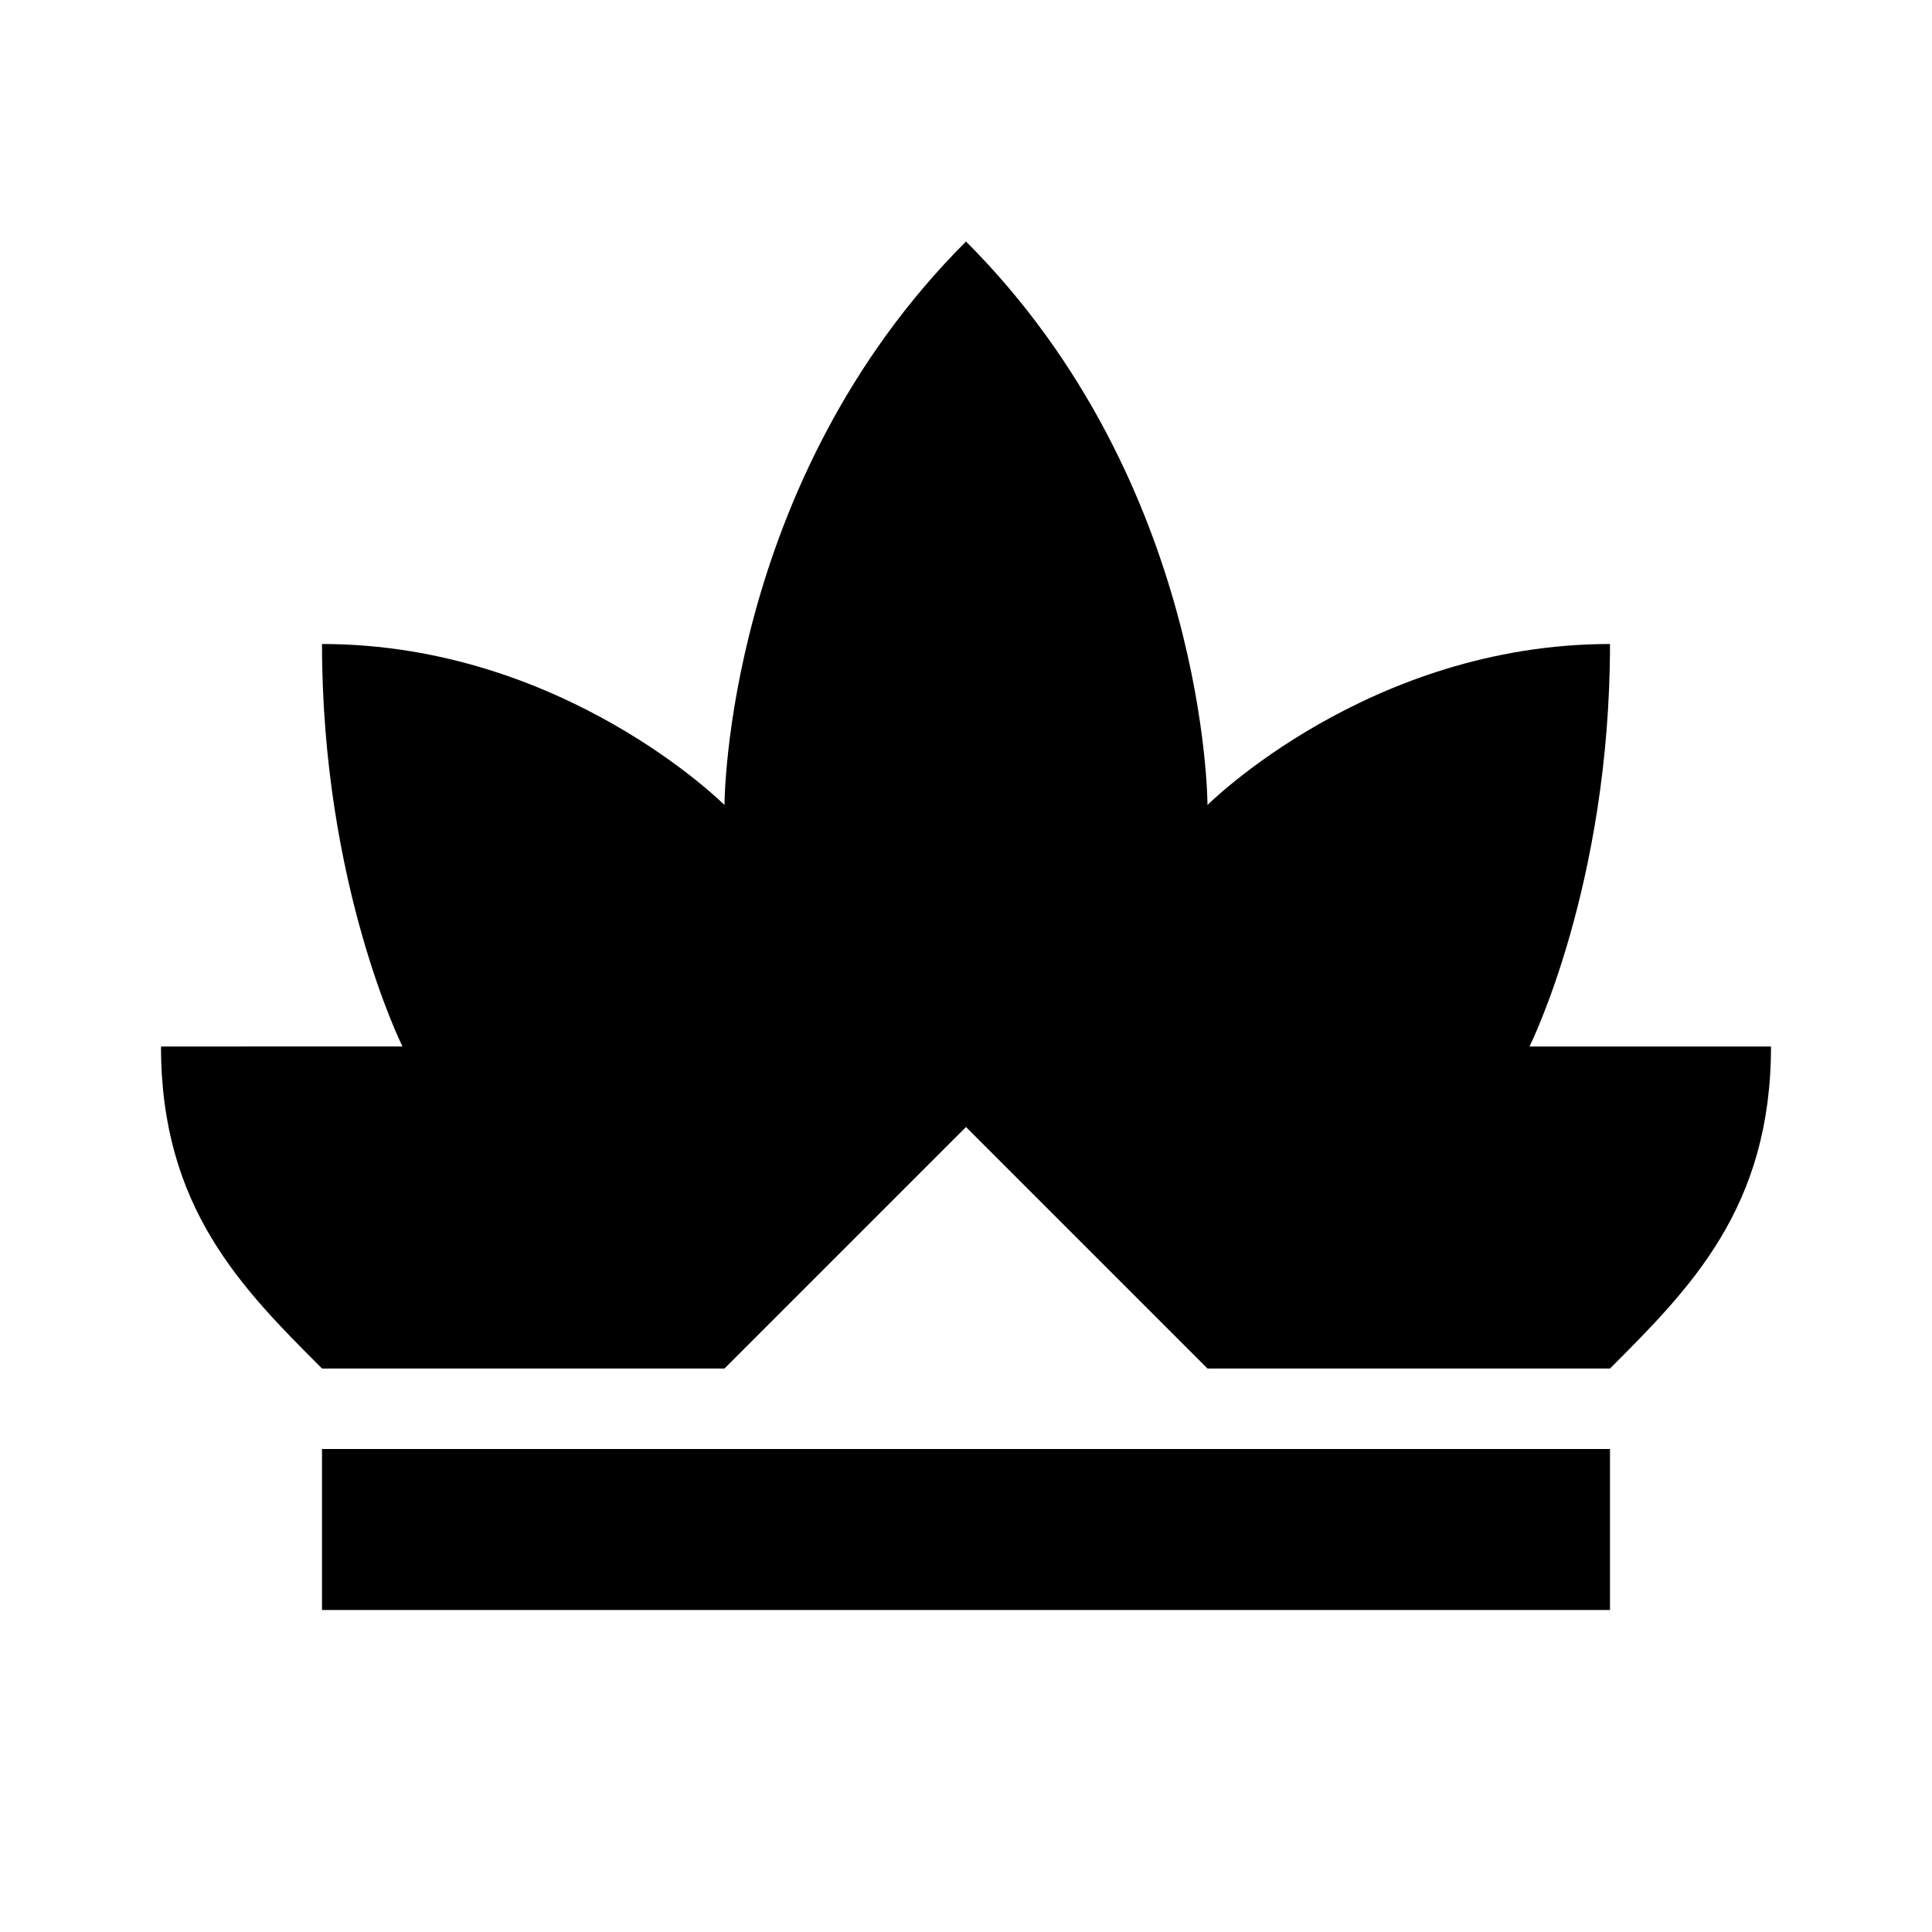 <svg xmlns="http://www.w3.org/2000/svg" viewBox="0 0 24 24"><path d="M12 3c-3 3-3 7-3 7S7 8 4 8c0 3 1 5 1 5H2c0 2 1 3 2 4h5l3-3 3 3h5c1-1 2-2 2-4h-3s1-2 1-5c-3 0-5 2-5 2s0-4-3-7zM4 18v2h16v-2z"/></svg>